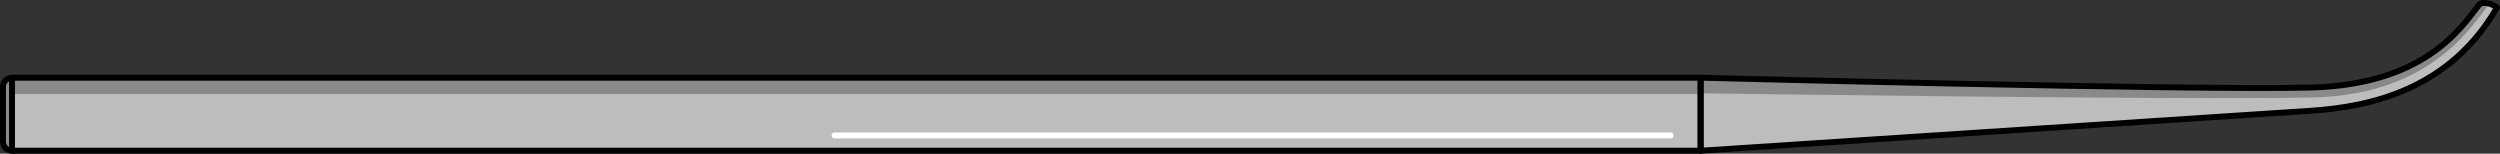 <?xml version="1.0" encoding="utf-8"?>
<!-- Generator: Adobe Illustrator 16.0.0, SVG Export Plug-In . SVG Version: 6.00 Build 0)  -->
<!DOCTYPE svg PUBLIC "-//W3C//DTD SVG 1.1//EN" "http://www.w3.org/Graphics/SVG/1.1/DTD/svg11.dtd">
<svg version="1.1" id="Layer_1" xmlns="http://www.w3.org/2000/svg" xmlns:xlink="http://www.w3.org/1999/xlink" x="0px" y="0px"
	 width="422.239px" height="25.955px" viewBox="0 0 422.239 25.955" enable-background="new 0 0 422.239 25.955"
	 xml:space="preserve">
<rect x="0" y="0" width="422.239" height="25.955" fill="#333333" stroke="none"/>
<g>
	<path fill="#898989" d="M3.56,23.925v-9.273c0-0.846-0.685-1.53-1.53-1.53c-0.845,0-1.529,0.685-1.529,1.53v9.273
		c0,0.845,0.685,1.529,1.529,1.529C2.875,25.455,3.56,24.77,3.56,23.925z"/>
	<path fill="none" stroke="#000000" stroke-linecap="round" stroke-linejoin="round" stroke-miterlimit="10" d="M3.56,23.925v-9.273
		c0-0.846-0.685-1.53-1.53-1.53c-0.845,0-1.529,0.685-1.529,1.53v9.273c0,0.845,0.685,1.529,1.529,1.529
		C2.875,25.455,3.56,24.77,3.56,23.925z"/>
	<path fill="#BDBDBD" d="M421.739,1.258c0,0-1.383-1.092-2.838-0.655c-2.474,2.765-8.174,13.685-28.674,14.185s-103-1.666-103-1.666
		v12.333c0,0,92.916-6.084,103.084-6.751C400.478,18.037,413.812,15.037,421.739,1.258z"/>
	<g>
		<path fill="#898989" d="M390.835,16.449c20.497-0.5,27.179-13.046,29.653-15.813c-0.468-0.14-1.021-0.203-1.587-0.033
			c-2.474,2.765-8.174,13.685-28.674,14.185s-103-1.666-103-1.666v2.633C287.228,15.754,370.335,16.949,390.835,16.449z"/>
	</g>
	<rect x="2.03" y="13.122" fill="#898989" width="285.197" height="12.333"/>
	<rect x="2.03" y="15.897" fill="#BDBDBD" width="285.197" height="9.558"/>
	<path fill="none" stroke="#000000" stroke-linecap="round" stroke-linejoin="round" stroke-miterlimit="10" d="M421.739,1.258
		c0,0-1.383-1.092-2.838-0.655c-2.474,2.765-8.174,13.685-28.674,14.185s-103-1.666-103-1.666v12.333
		c0,0,92.916-6.084,103.084-6.751C400.478,18.037,413.812,15.037,421.739,1.258z"/>
	
		<rect x="2.03" y="13.122" fill="none" stroke="#000000" stroke-linecap="round" stroke-linejoin="round" stroke-miterlimit="10" width="285.197" height="12.333"/>
	
		<line fill="none" stroke="#FFFFFF" stroke-linecap="round" stroke-linejoin="round" stroke-miterlimit="10" x1="282.17" y1="22.875" x2="140.948" y2="22.875"/>
</g>
</svg>
